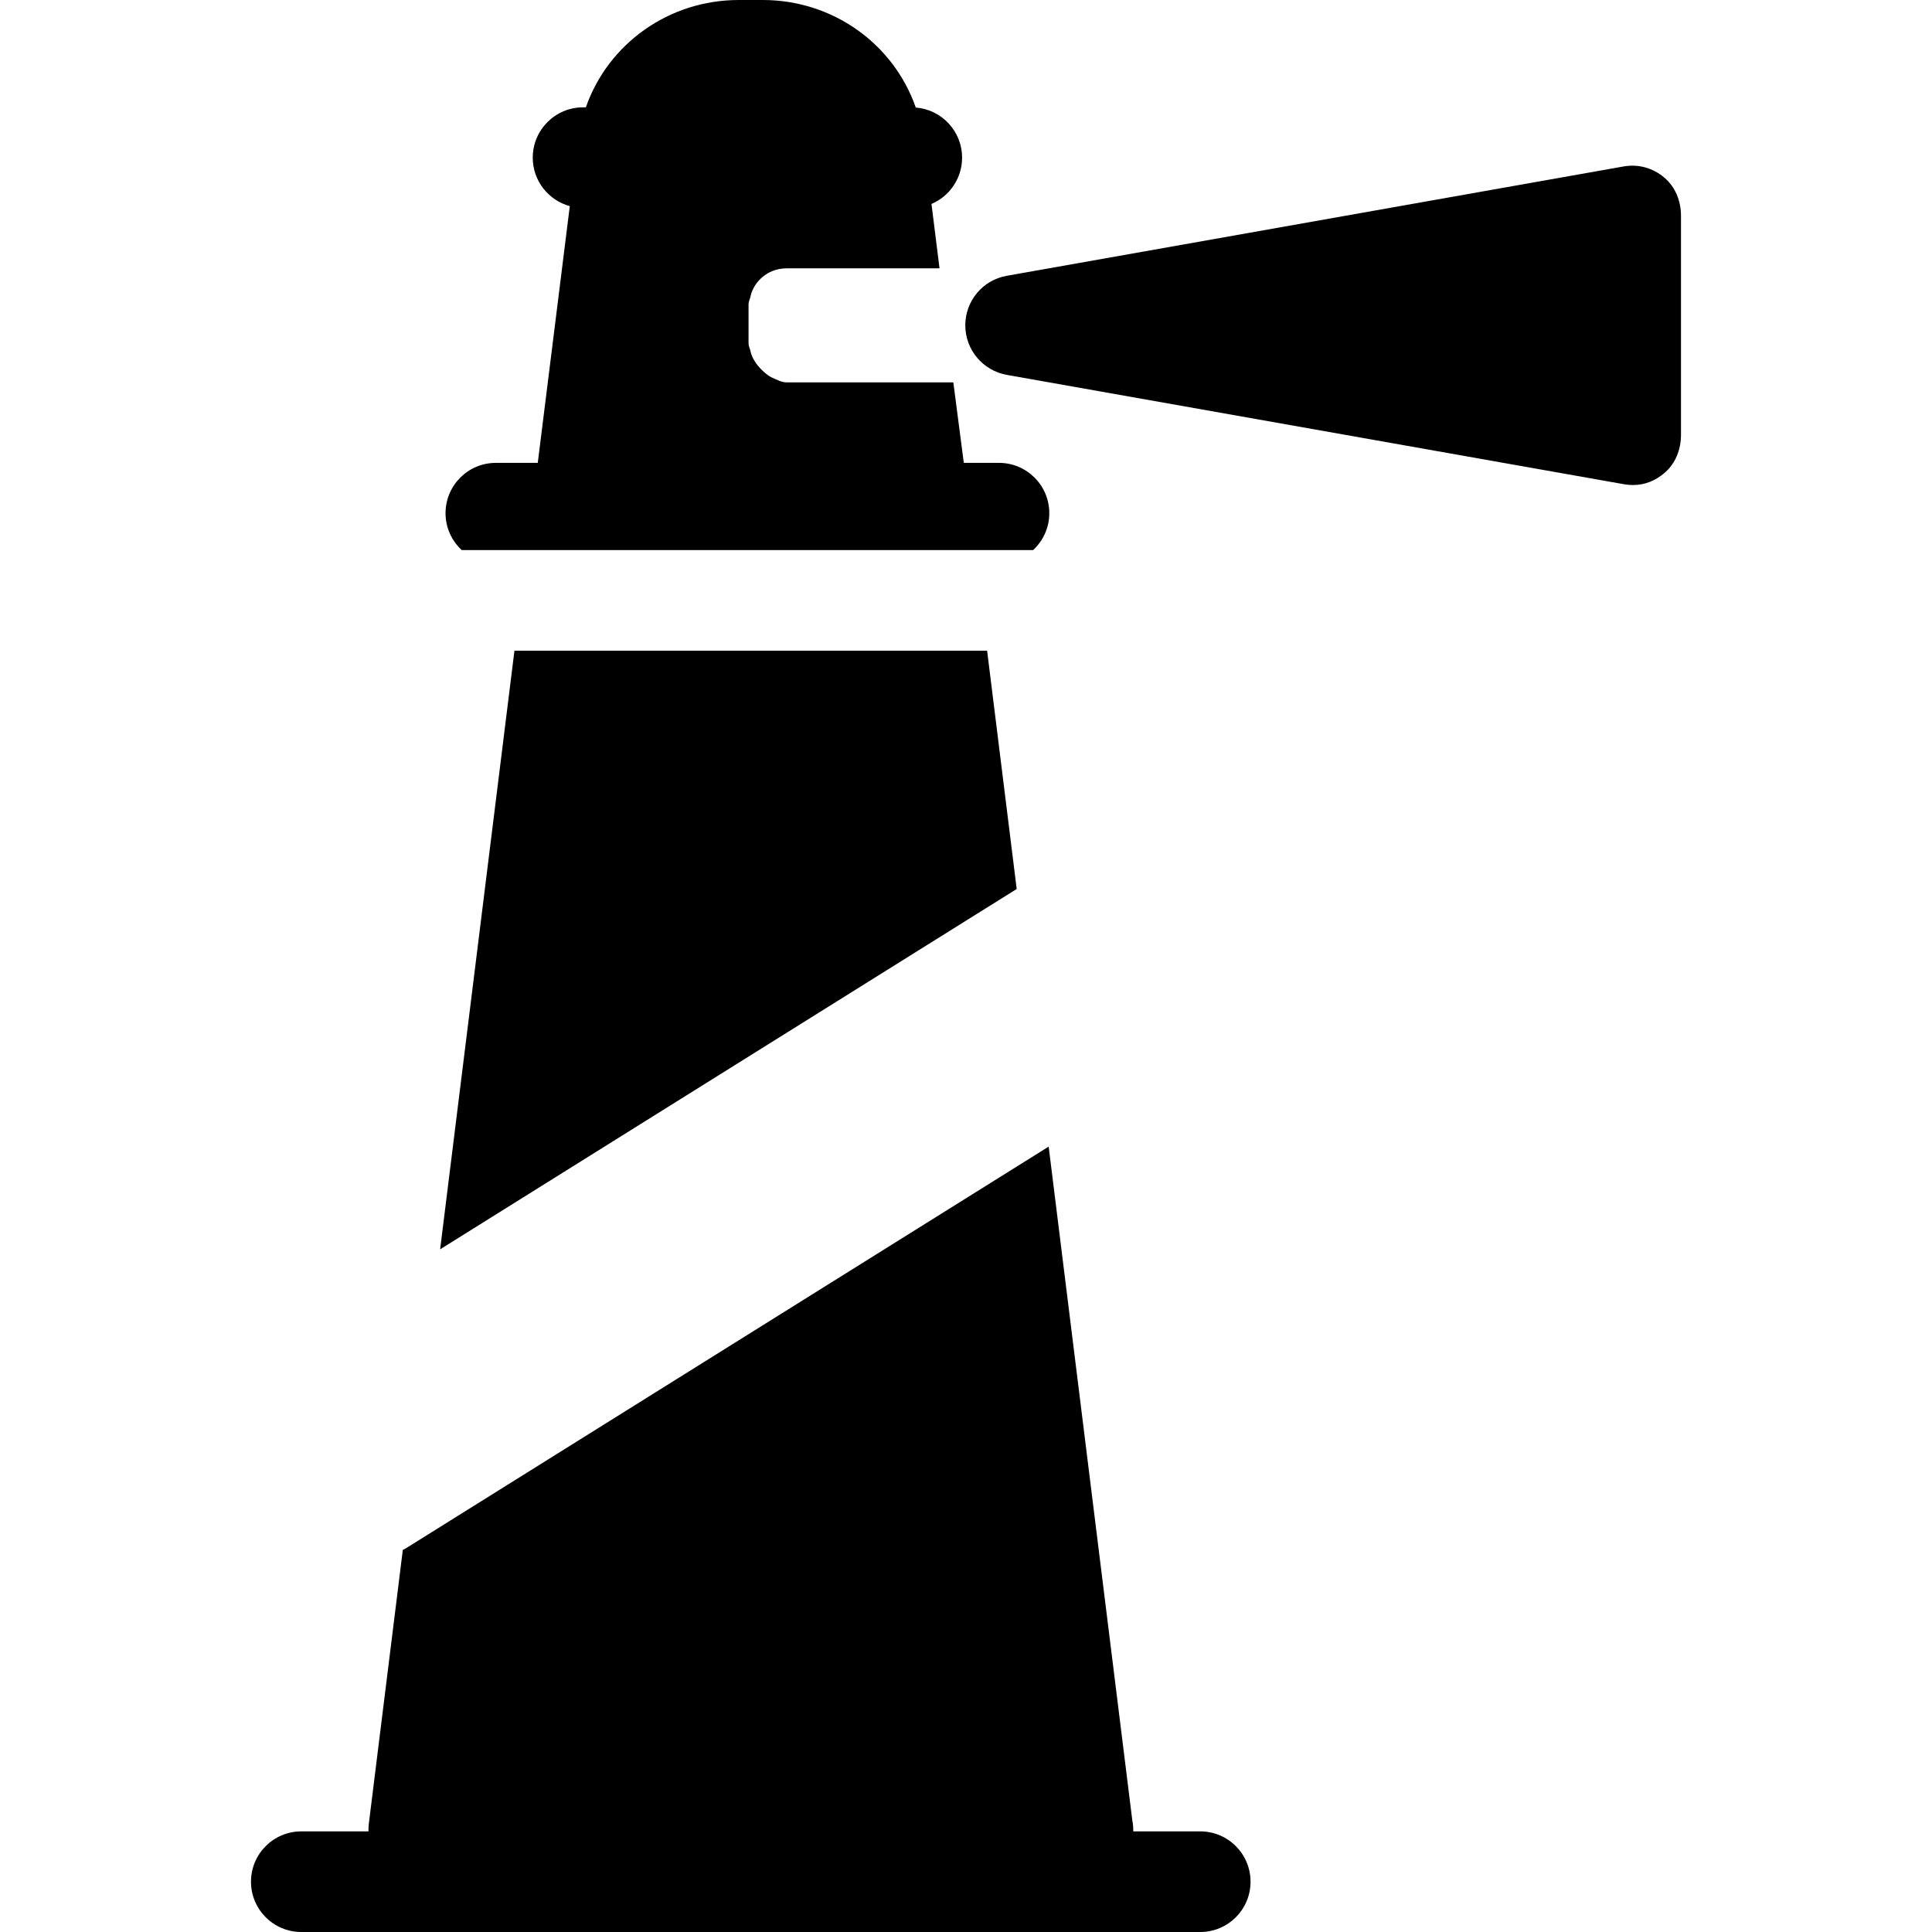 <?xml version="1.0" encoding="iso-8859-1"?>
<!-- Uploaded to: SVG Repo, www.svgrepo.com, Generator: SVG Repo Mixer Tools -->
<!DOCTYPE svg PUBLIC "-//W3C//DTD SVG 1.1//EN" "http://www.w3.org/Graphics/SVG/1.1/DTD/svg11.dtd">
<svg fill="#000000" height="800px" width="800px" version="1.1" id="Capa_1" xmlns="http://www.w3.org/2000/svg" xmlns:xlink="http://www.w3.org/1999/xlink" 
	 viewBox="0 0 288 288" xml:space="preserve">
<path d="M65.609,186.235L76.687,97h70.46l4.41,35.522L65.609,186.235z M178.917,273h-9.989c0.001-0.056,0.008-0.111,0.008-0.167
	c0-0.507-0.05-1.003-0.146-1.481l-12.467-100.429l-95.785,59.861c-0.16,0.1-0.328,0.175-0.492,0.261l-5.073,40.865
	c-0.045,0.365-0.054,0.729-0.045,1.091H44.916c-4.143,0-7.5,3.357-7.5,7.5s3.357,7.5,7.5,7.5h134c4.143,0,7.5-3.357,7.5-7.5
	S183.059,273,178.917,273z M148.917,69h-5.245l-1.56-12H117.25c-0.736,0-1.438-0.399-2.076-0.669
	c-0.638-0.27-1.213-0.785-1.695-1.268c-0.724-0.724-1.407-1.717-1.62-2.759c-0.071-0.347-0.275-0.738-0.275-1.106v-0.031v-5.833l0,0
	c0-0.368,0.204-0.728,0.275-1.075c0.355-1.736,1.637-3.165,3.232-3.839c0.638-0.27,1.423-0.419,2.159-0.419h22.802l-1.198-9.598
	c2.682-1.143,4.562-3.802,4.562-6.902c0-3.941-3.041-7.165-6.903-7.47C133.209,6.539,124.152,0,113.705,0h-3.576
	C99.692,0,90.644,6.526,87.332,16h-0.415c-4.143,0-7.5,3.357-7.5,7.5c0,3.457,2.341,6.359,5.522,7.228L80.163,69h-6.246
	c-4.143,0-7.5,3.357-7.5,7.5c0,2.176,0.932,4.13,2.413,5.5h85.174c1.48-1.37,2.413-3.324,2.413-5.5
	C156.417,72.357,153.059,69,148.917,69z M248.068,26.451c-1.699-1.427-3.861-2.026-6.044-1.638l-91.958,16.302
	c-3.581,0.635-6.171,3.747-6.171,7.385s2.621,6.75,6.202,7.385l92.005,16.302c0.436,0.077,0.876,0.115,1.311,0.115
	c1.748,0,3.293-0.611,4.653-1.753c1.7-1.425,2.516-3.529,2.516-5.747V32.198C250.583,29.98,249.769,27.876,248.068,26.451z"/>
</svg>